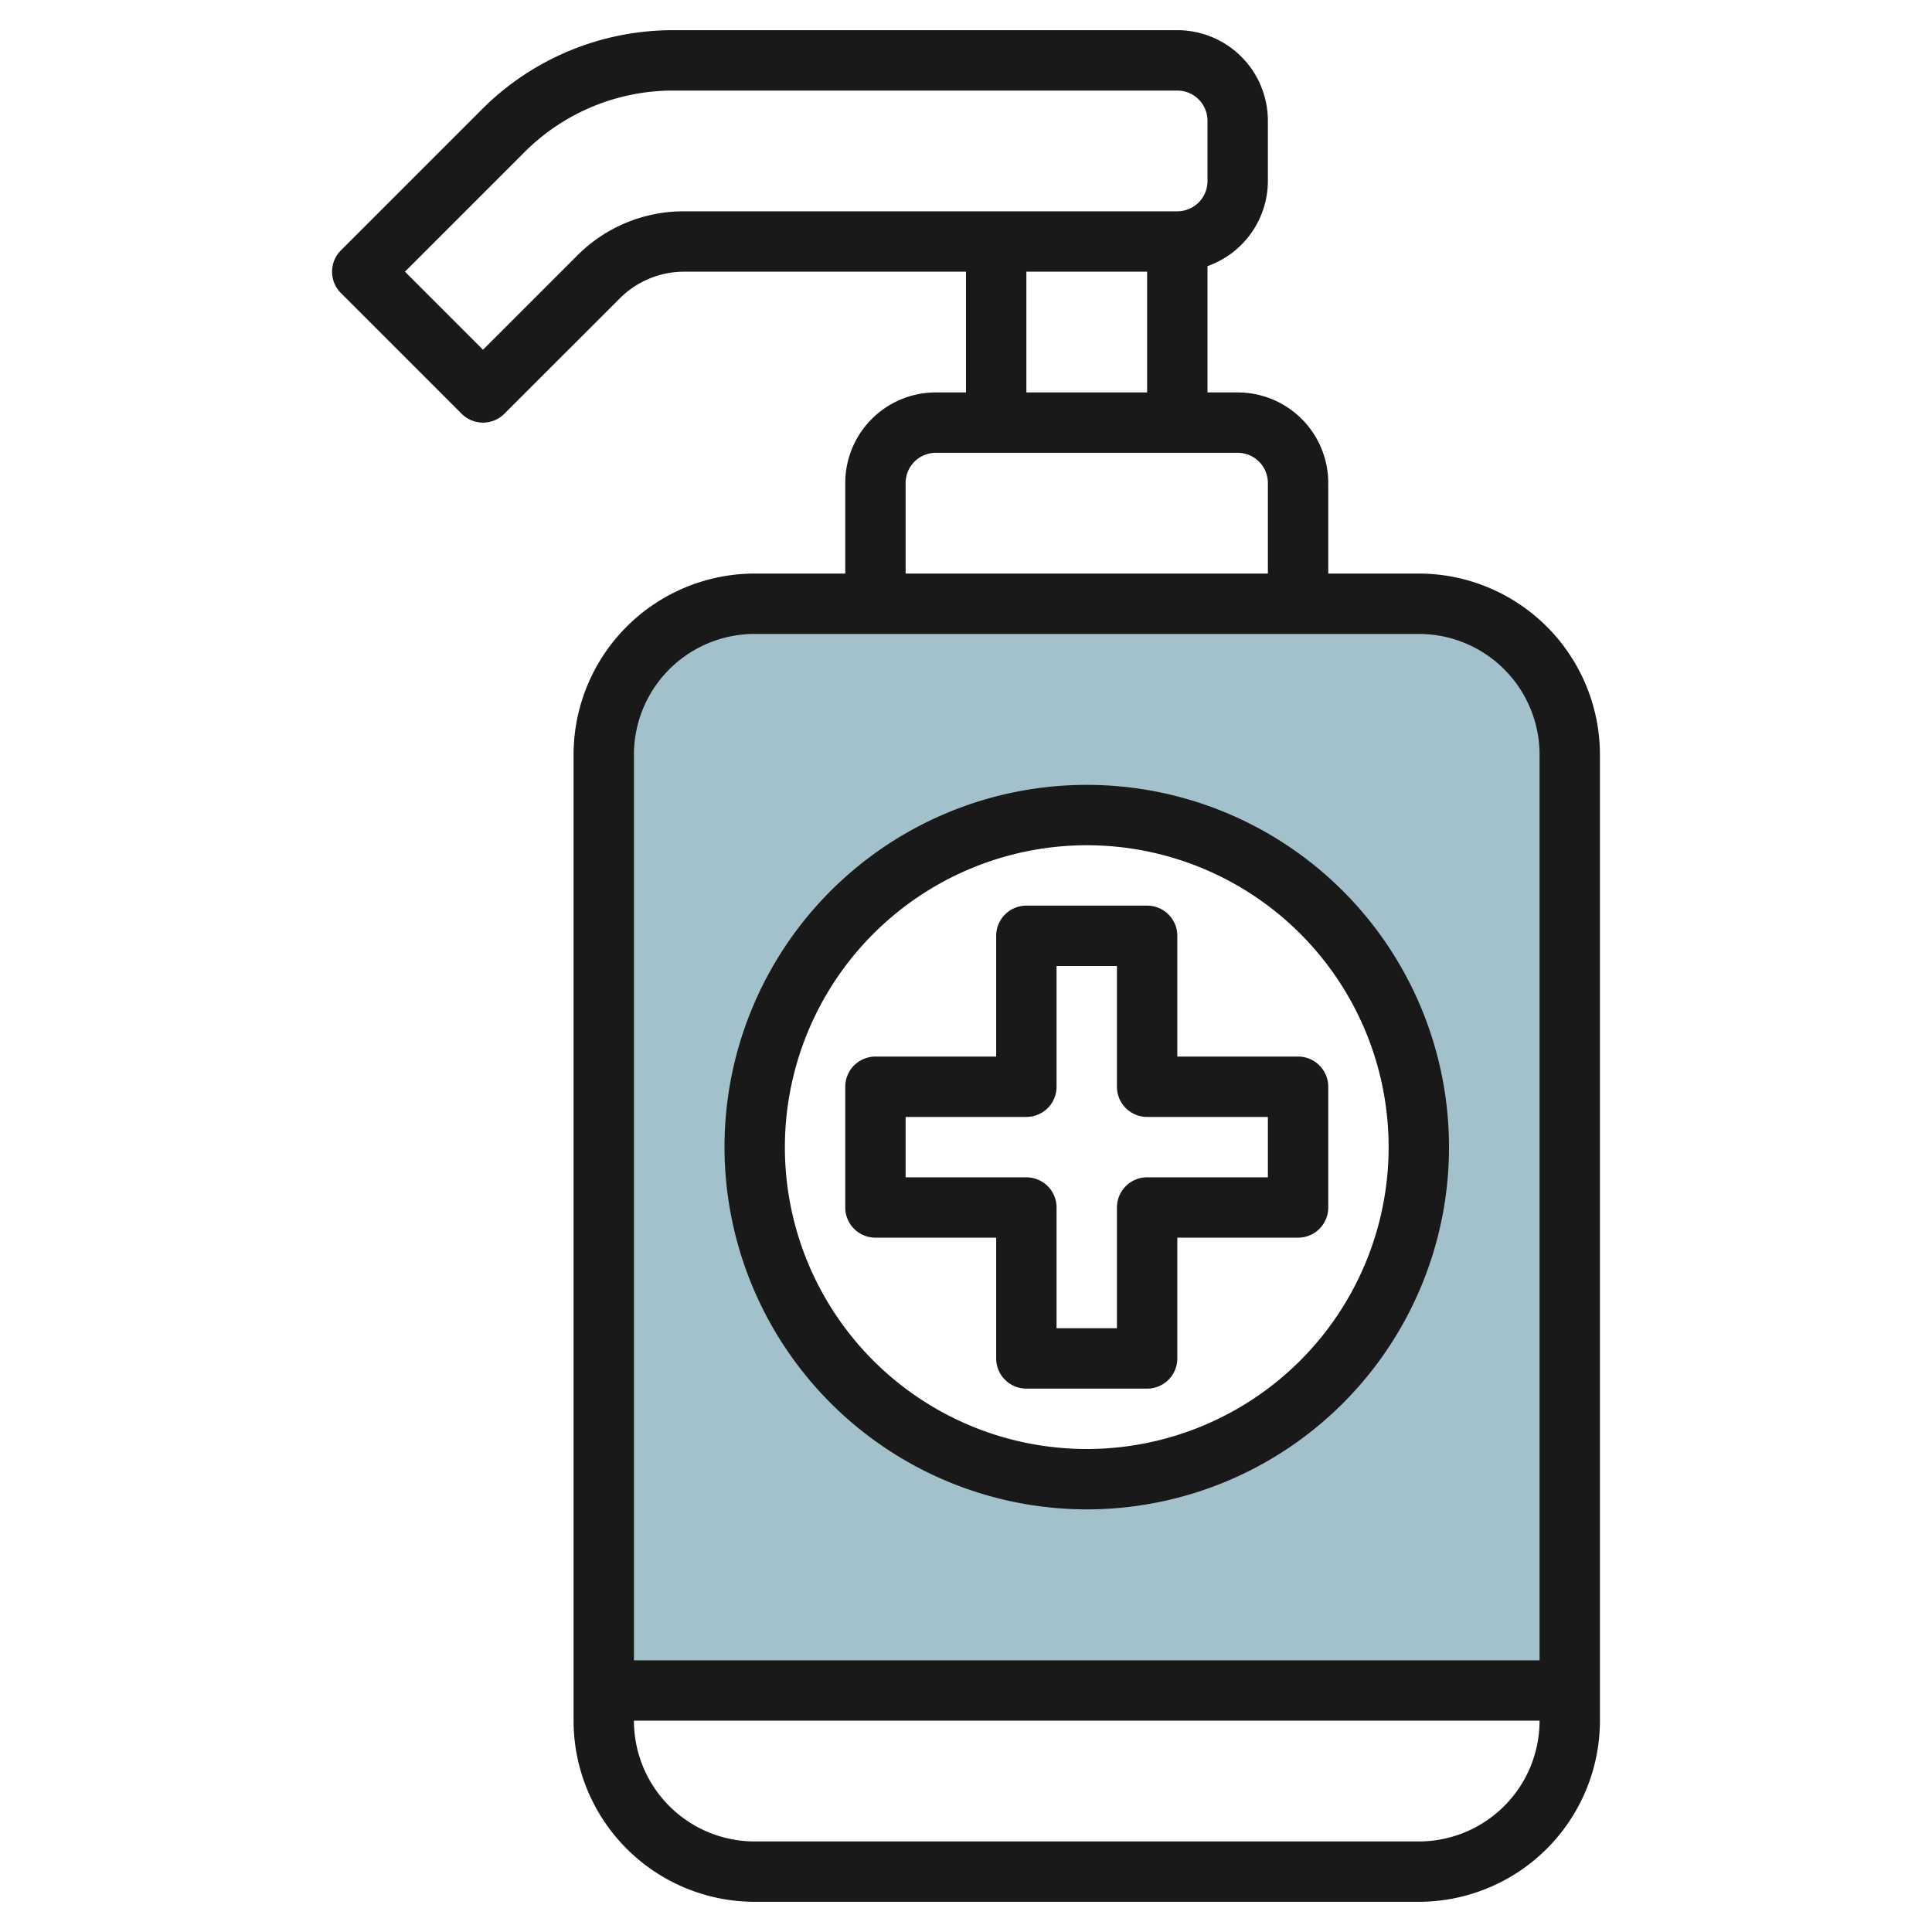 <svg id="Layer_3" height="512" viewBox="0 0 64 64" width="512" xmlns="http://www.w3.org/2000/svg" data-name="Layer 3"><path d="m47 20h-22a5 5 0 0 0 -5 5v31h32v-31a5 5 0 0 0 -5-5zm-11 29a11 11 0 1 1 11-11 11 11 0 0 1 -11 11z" fill="#a3c1ca"/><g fill="#191919"><path d="m47 19h-3v-3a3 3 0 0 0 -3-3h-1v-4.184a3 3 0 0 0 2-2.816v-2a3 3 0 0 0 -3-3h-16.687a8.94 8.94 0 0 0 -6.363 2.636l-4.657 4.657a1 1 0 0 0 0 1.414l4 4a1 1 0 0 0 1.414 0l3.829-3.828a3.017 3.017 0 0 1 2.121-.879h9.343v4h-1a3 3 0 0 0 -3 3v3h-3a6.006 6.006 0 0 0 -6 6v32a6.006 6.006 0 0 0 6 6h22a6.006 6.006 0 0 0 6-6v-32a6.006 6.006 0 0 0 -6-6zm-27.878-10.535-3.122 3.121-2.586-2.586 3.95-3.95a6.958 6.958 0 0 1 4.949-2.05h16.687a1 1 0 0 1 1 1v2a1 1 0 0 1 -1 1h-16.343a4.968 4.968 0 0 0 -3.535 1.465zm14.878.535h4v4h-4zm-4 7a1 1 0 0 1 1-1h10a1 1 0 0 1 1 1v3h-12zm-5 5h22a4 4 0 0 1 4 4v30h-30v-30a4 4 0 0 1 4-4zm22 40h-22a4 4 0 0 1 -4-4h30a4 4 0 0 1 -4 4z"/><path d="m36 50a12 12 0 1 0 -12-12 12.013 12.013 0 0 0 12 12zm0-22a10 10 0 1 1 -10 10 10.011 10.011 0 0 1 10-10z"/><path d="m33 41v4a1 1 0 0 0 1 1h4a1 1 0 0 0 1-1v-4h4a1 1 0 0 0 1-1v-4a1 1 0 0 0 -1-1h-4v-4a1 1 0 0 0 -1-1h-4a1 1 0 0 0 -1 1v4h-4a1 1 0 0 0 -1 1v4a1 1 0 0 0 1 1zm-3-4h4a1 1 0 0 0 1-1v-4h2v4a1 1 0 0 0 1 1h4v2h-4a1 1 0 0 0 -1 1v4h-2v-4a1 1 0 0 0 -1-1h-4z"/></g></svg>